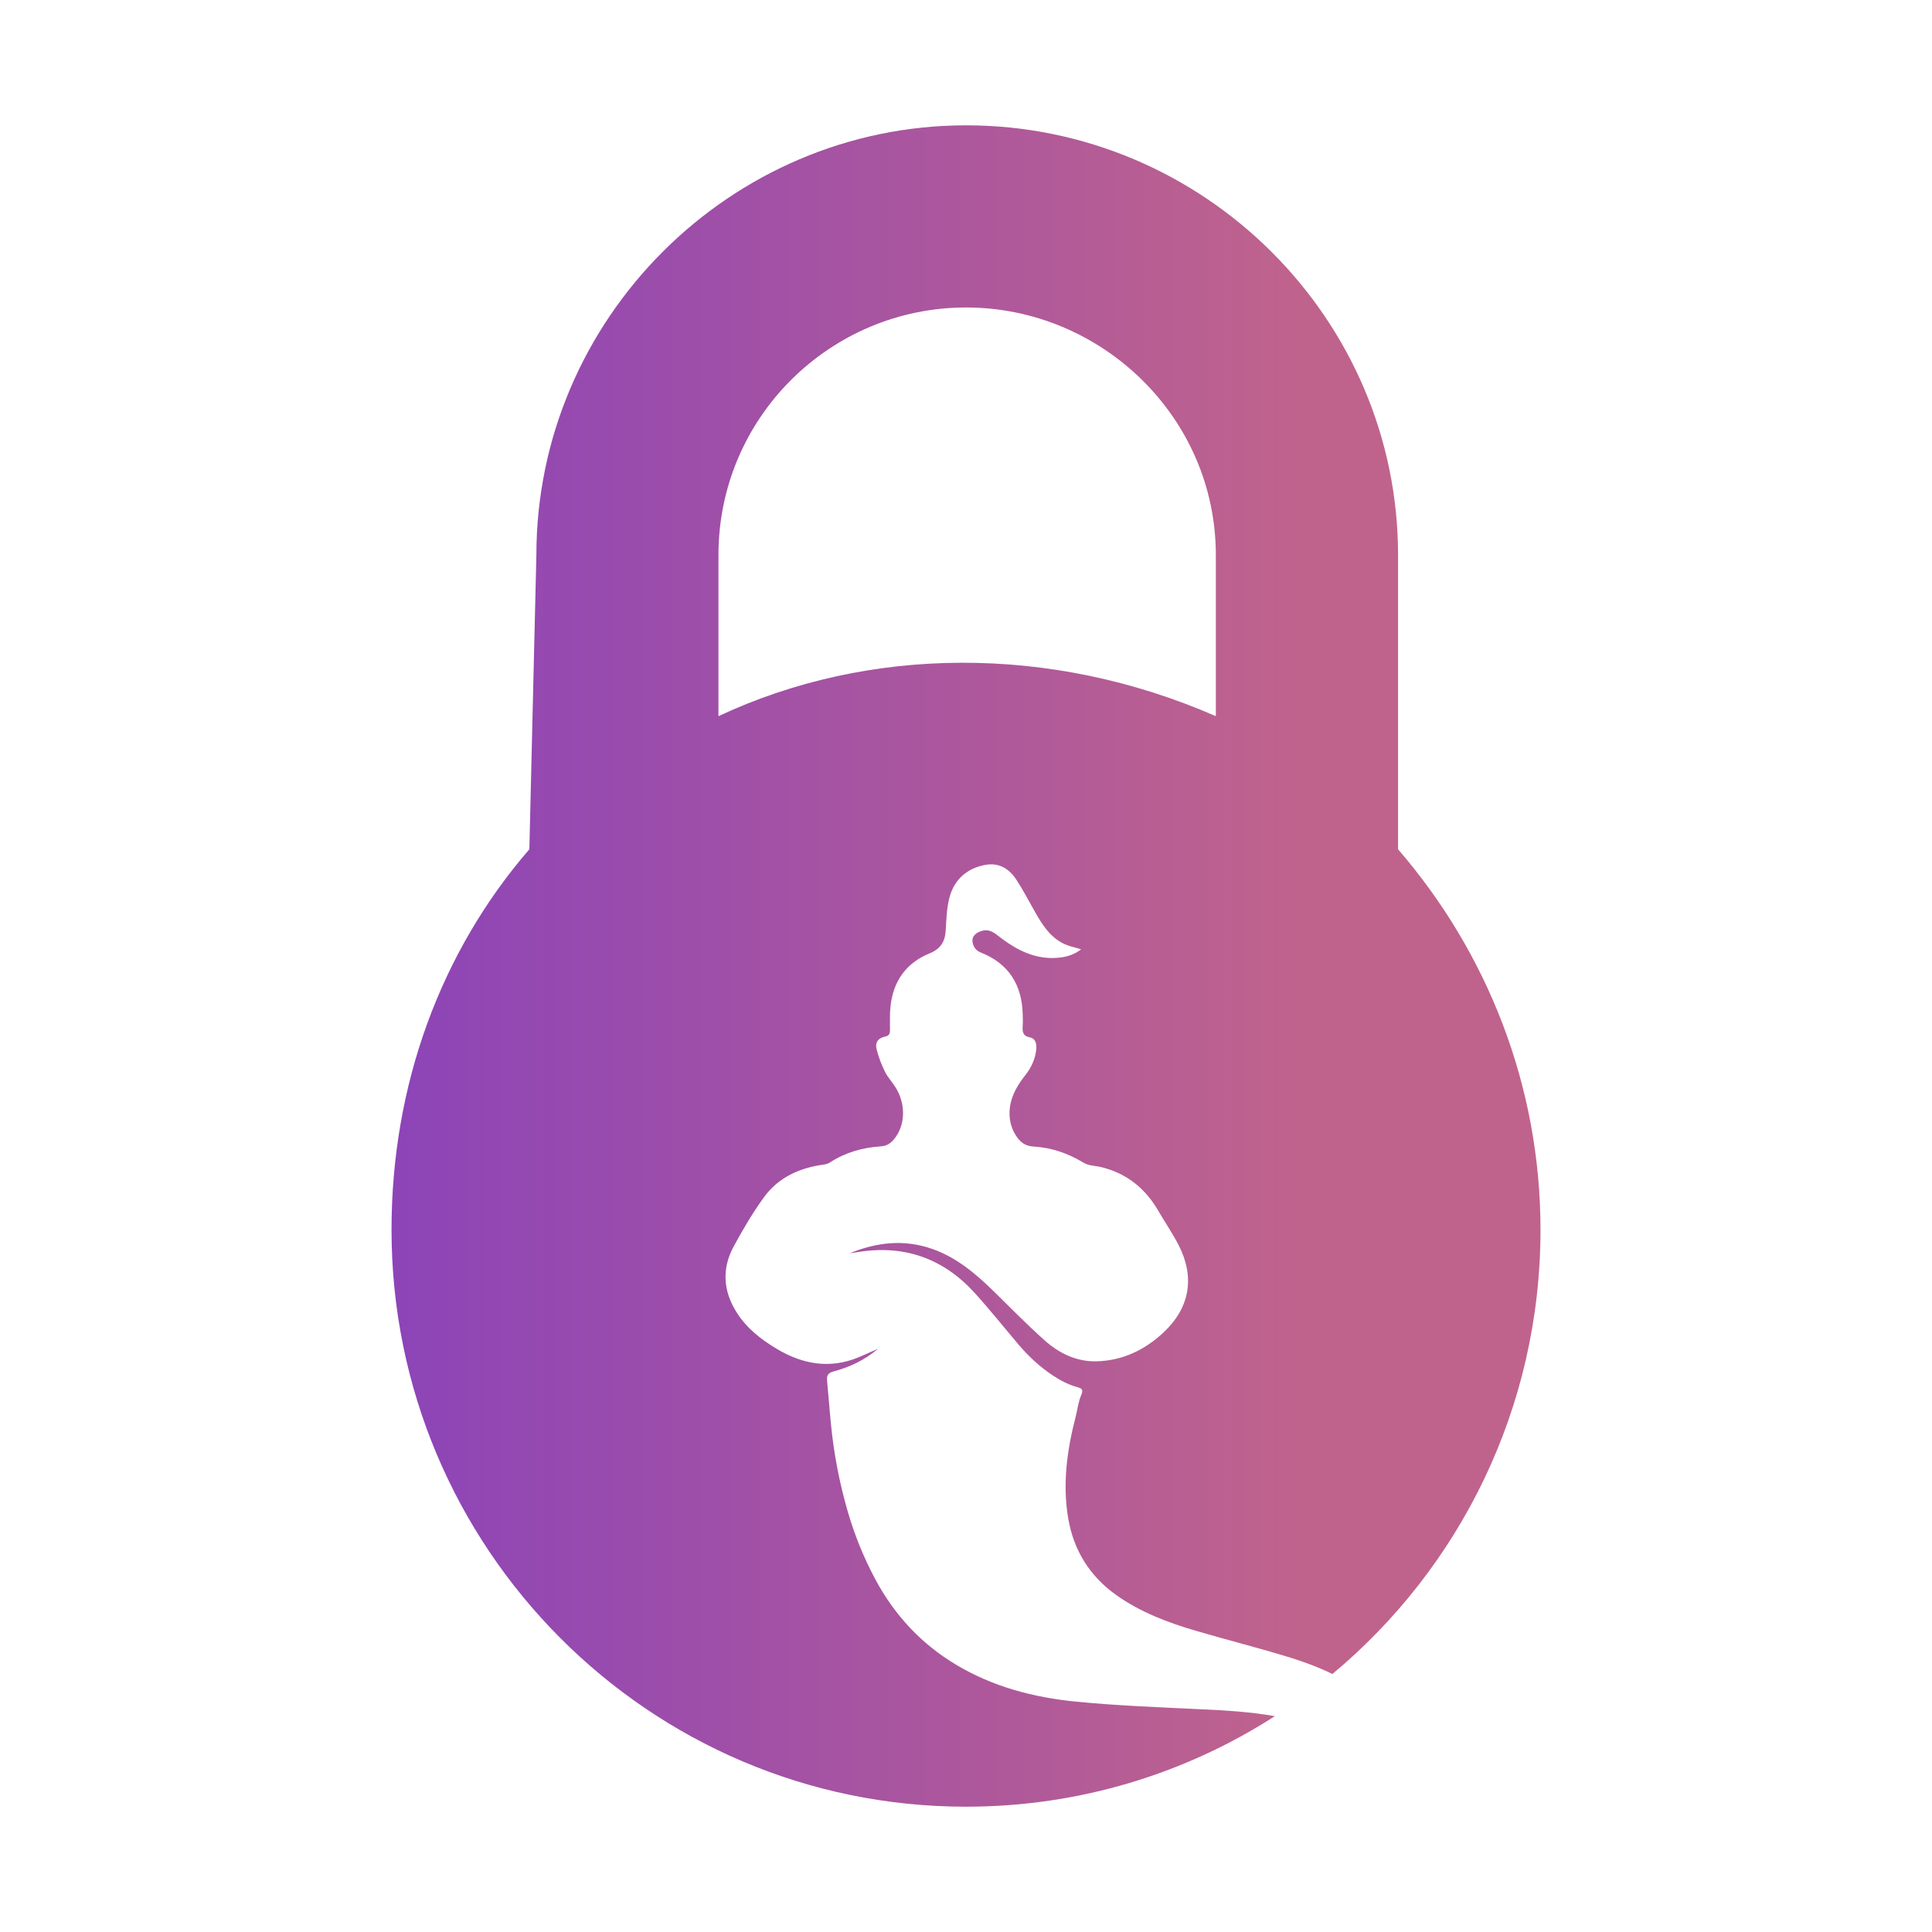 <?xml version="1.0" encoding="UTF-8"?> <!-- Generator: Adobe Illustrator 16.0.0, SVG Export Plug-In . SVG Version: 6.00 Build 0) --> <svg xmlns="http://www.w3.org/2000/svg" xmlns:xlink="http://www.w3.org/1999/xlink" version="1.1" id="Layer_1" x="0px" y="0px" width="130px" height="130px" viewBox="378.221 276.575 130 130" xml:space="preserve"> <linearGradient id="SVGID_1_" gradientUnits="userSpaceOnUse" x1="184.688" y1="105.907" x2="262" y2="105.907" gradientTransform="matrix(1 0 0 -1 204 447.482)"> <stop offset="0.001" style="stop-color:#7F3CC3"></stop> <stop offset="1" style="stop-color:#C0638C"></stop> </linearGradient> <path fill="url(#SVGID_1_)" d="M459.057,391.589c-2.835-0.139-5.676-0.24-8.497-0.521c-2.81-0.283-5.521-0.994-7.984-2.465 c-2.362-1.408-4.158-3.338-5.46-5.766c-0.782-1.461-1.397-2.984-1.856-4.566c-0.56-1.936-0.939-3.91-1.131-5.918 c-0.097-0.961-0.162-1.924-0.256-2.885c-0.034-0.348,0.067-0.512,0.432-0.611c1.102-0.293,2.115-0.775,2.996-1.527 c-0.438,0.191-0.872,0.393-1.312,0.576c-1.931,0.797-3.752,0.473-5.496-0.566c-1.067-0.639-2.03-1.387-2.704-2.455 c-0.915-1.443-1.01-2.955-0.193-4.453c0.616-1.137,1.276-2.26,2.036-3.307c0.972-1.328,2.39-1.969,4.004-2.186 c0.146-0.018,0.308-0.066,0.427-0.143c1.034-0.676,2.181-1,3.398-1.082c0.394-0.023,0.657-0.178,0.893-0.457 c0.78-0.912,0.846-2.336,0.14-3.494c-0.228-0.367-0.535-0.693-0.727-1.074c-0.238-0.486-0.434-0.996-0.563-1.516 c-0.115-0.457,0.109-0.756,0.58-0.85c0.276-0.061,0.321-0.203,0.323-0.441c0-0.531-0.021-1.066,0.034-1.592 c0.182-1.703,1.054-2.92,2.643-3.572c0.702-0.287,1.025-0.764,1.07-1.51c0.047-0.779,0.065-1.582,0.276-2.32 c0.333-1.156,1.169-1.885,2.374-2.115c0.931-0.172,1.616,0.25,2.104,0.99c0.445,0.678,0.812,1.4,1.217,2.104 c0.508,0.893,1.036,1.773,2.016,2.23c0.333,0.154,0.708,0.225,1.129,0.354c-0.423,0.326-0.872,0.482-1.354,0.547 c-1.634,0.215-2.97-0.467-4.199-1.432c-0.325-0.254-0.645-0.482-1.099-0.363c-0.359,0.096-0.672,0.318-0.665,0.658 c0.009,0.311,0.166,0.648,0.55,0.801c1.897,0.746,2.79,2.188,2.835,4.189c0.007,0.254,0.016,0.508-0.002,0.758 c-0.027,0.389,0,0.676,0.503,0.775c0.396,0.084,0.45,0.492,0.402,0.869c-0.076,0.604-0.323,1.146-0.703,1.633 c-0.513,0.654-0.951,1.346-1.063,2.201c-0.085,0.676,0.034,1.311,0.4,1.889c0.278,0.438,0.62,0.723,1.207,0.75 c1.202,0.07,2.312,0.455,3.355,1.09c0.347,0.211,0.83,0.197,1.246,0.307c1.677,0.426,2.906,1.43,3.77,2.912 c0.454,0.781,0.969,1.533,1.38,2.332c1.102,2.148,0.751,4.211-1.019,5.863c-1.254,1.174-2.737,1.891-4.478,1.945 c-1.359,0.039-2.528-0.525-3.507-1.396c-1.182-1.043-2.281-2.182-3.407-3.281c-1.236-1.209-2.54-2.324-4.213-2.9 c-1.872-0.643-3.706-0.434-5.509,0.307c0.213-0.033,0.434-0.064,0.654-0.098c3.074-0.469,5.662,0.469,7.745,2.76 c1.032,1.137,1.99,2.34,2.983,3.512c0.679,0.789,1.428,1.486,2.302,2.062c0.521,0.344,1.054,0.615,1.644,0.777 c0.292,0.076,0.402,0.174,0.247,0.529c-0.2,0.449-0.247,0.959-0.371,1.441c-0.589,2.266-0.903,4.561-0.499,6.893 c0.371,2.125,1.443,3.848,3.212,5.113c1.63,1.164,3.473,1.855,5.372,2.414c2.115,0.623,4.258,1.156,6.366,1.809 c0.969,0.303,1.917,0.656,2.821,1.098c8.558-7.131,14.002-17.887,14.002-29.883c0-9.742-3.612-18.697-9.585-25.611v-19.801 c0-15.871-13.042-28.912-29.069-28.912c-15.869,0-28.911,13.043-28.911,28.912l-0.473,19.801 c-5.975,6.914-9.274,15.869-9.274,25.611c0,21.373,17.288,38.812,38.656,38.812c7.653,0,14.784-2.238,20.783-6.092 C462.372,391.767,460.718,391.661,459.057,391.589z M426.564,313.921c0-9.271,7.546-16.656,16.656-16.656 c9.115,0,16.812,7.387,16.812,16.656v10.844c-11.156-4.873-23.411-4.715-33.468,0V313.921z"></path> </svg> 